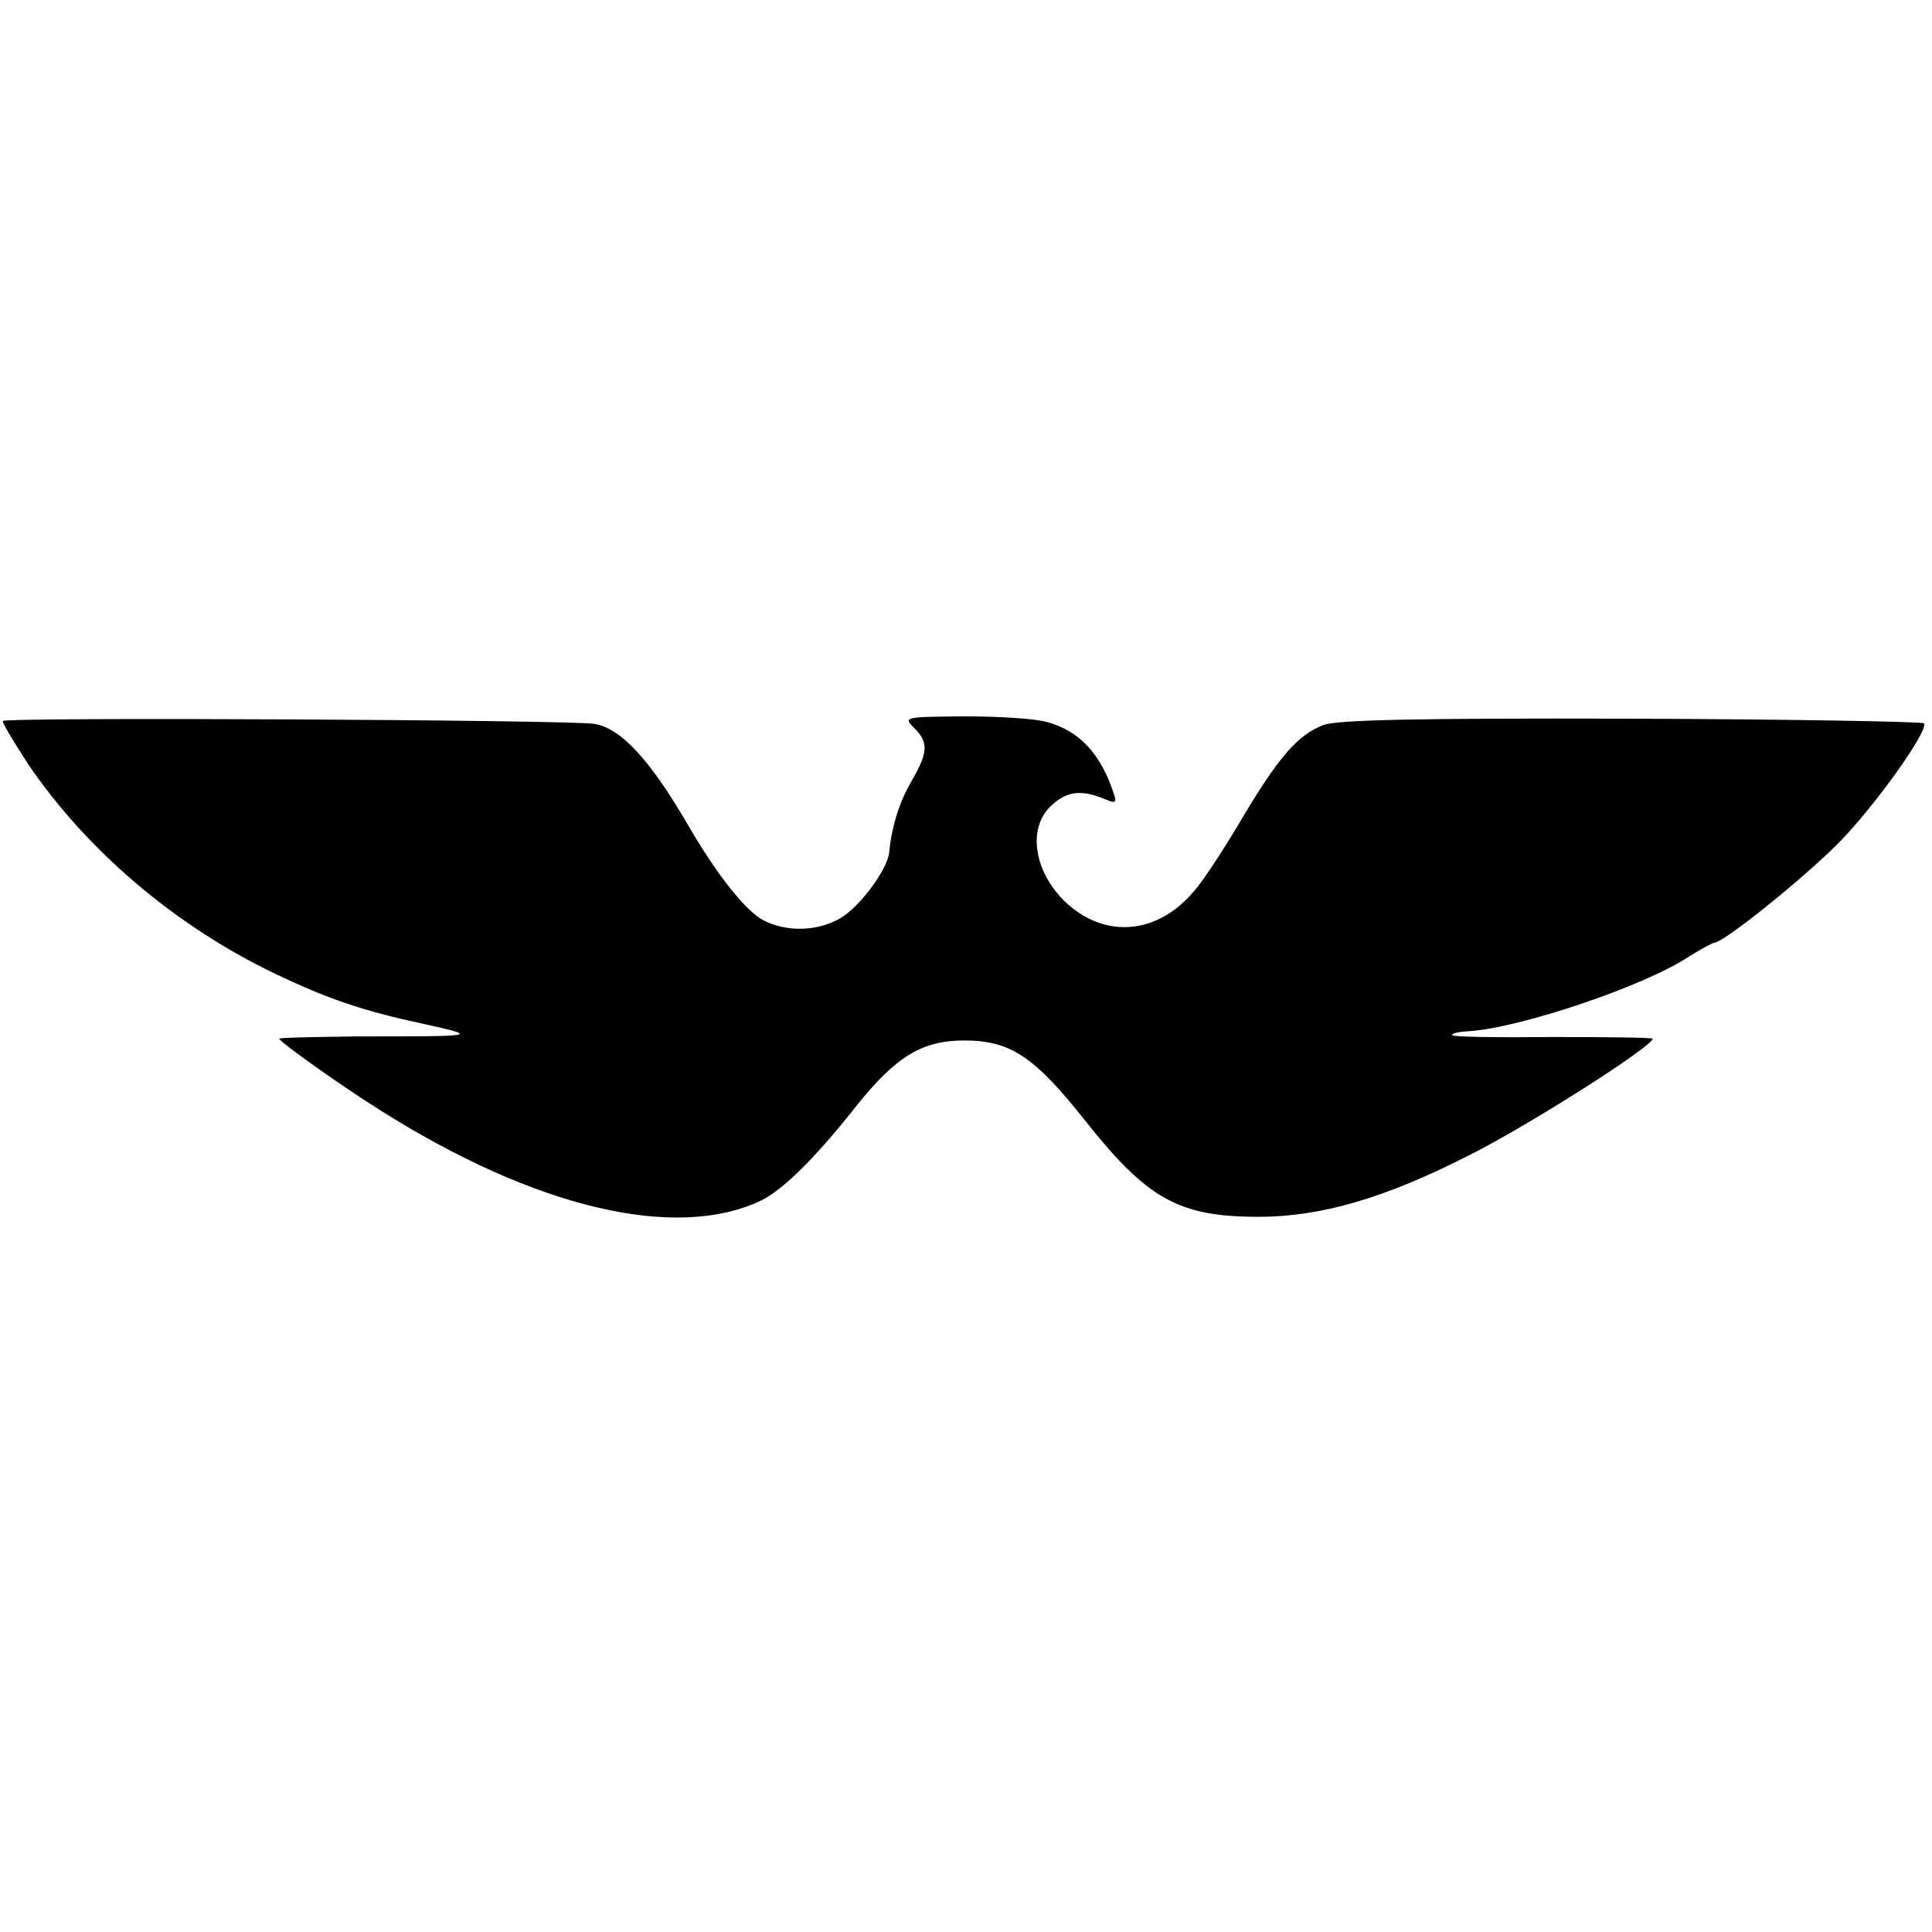 <?xml version="1.0" standalone="no"?>
<!DOCTYPE svg PUBLIC "-//W3C//DTD SVG 20010904//EN"
 "http://www.w3.org/TR/2001/REC-SVG-20010904/DTD/svg10.dtd">
<svg version="1.0" xmlns="http://www.w3.org/2000/svg"
 width="332pt" height="332pt" viewBox="0 0 332 332"
 preserveAspectRatio="xMidYMid meet">
<g transform="translate(0,332) scale(0.1,-0.1)"
fill="#000000" stroke="none">
<path d="M5 2081 c-2 -2 18 -35 44 -75 100 -147 251 -276 421 -358 94 -45 153
-65 260 -88 95 -21 92 -21 -117 -21 -73 -1 -133 -2 -133 -4 0 -5 102 -78 172
-122 267 -169 509 -226 656 -156 37 18 94 74 164 163 68 85 113 112 185 112
79 0 120 -27 208 -138 107 -135 161 -165 298 -165 107 0 217 32 362 106 102
51 315 187 315 200 0 2 -76 3 -170 3 -93 -1 -172 0 -174 3 -3 3 10 6 29 7 89
6 302 78 377 128 21 13 41 24 44 24 16 0 156 113 214 172 63 64 156 195 146
205 -3 3 -229 7 -503 8 -370 1 -506 -2 -529 -11 -44 -17 -77 -55 -140 -161
-30 -51 -66 -106 -81 -123 -62 -75 -151 -84 -219 -23 -57 52 -70 130 -27 169
27 25 52 28 96 9 14 -6 16 -3 11 11 -22 68 -59 108 -114 123 -19 6 -83 10
-142 10 -105 -1 -106 -1 -87 -20 25 -25 24 -42 -5 -92 -21 -36 -34 -79 -38
-122 -3 -29 -50 -93 -84 -113 -40 -23 -93 -24 -133 -3 -31 17 -79 78 -128 162
-65 112 -115 167 -161 175 -37 7 -1011 12 -1017 5z"/>
</g>
</svg>
